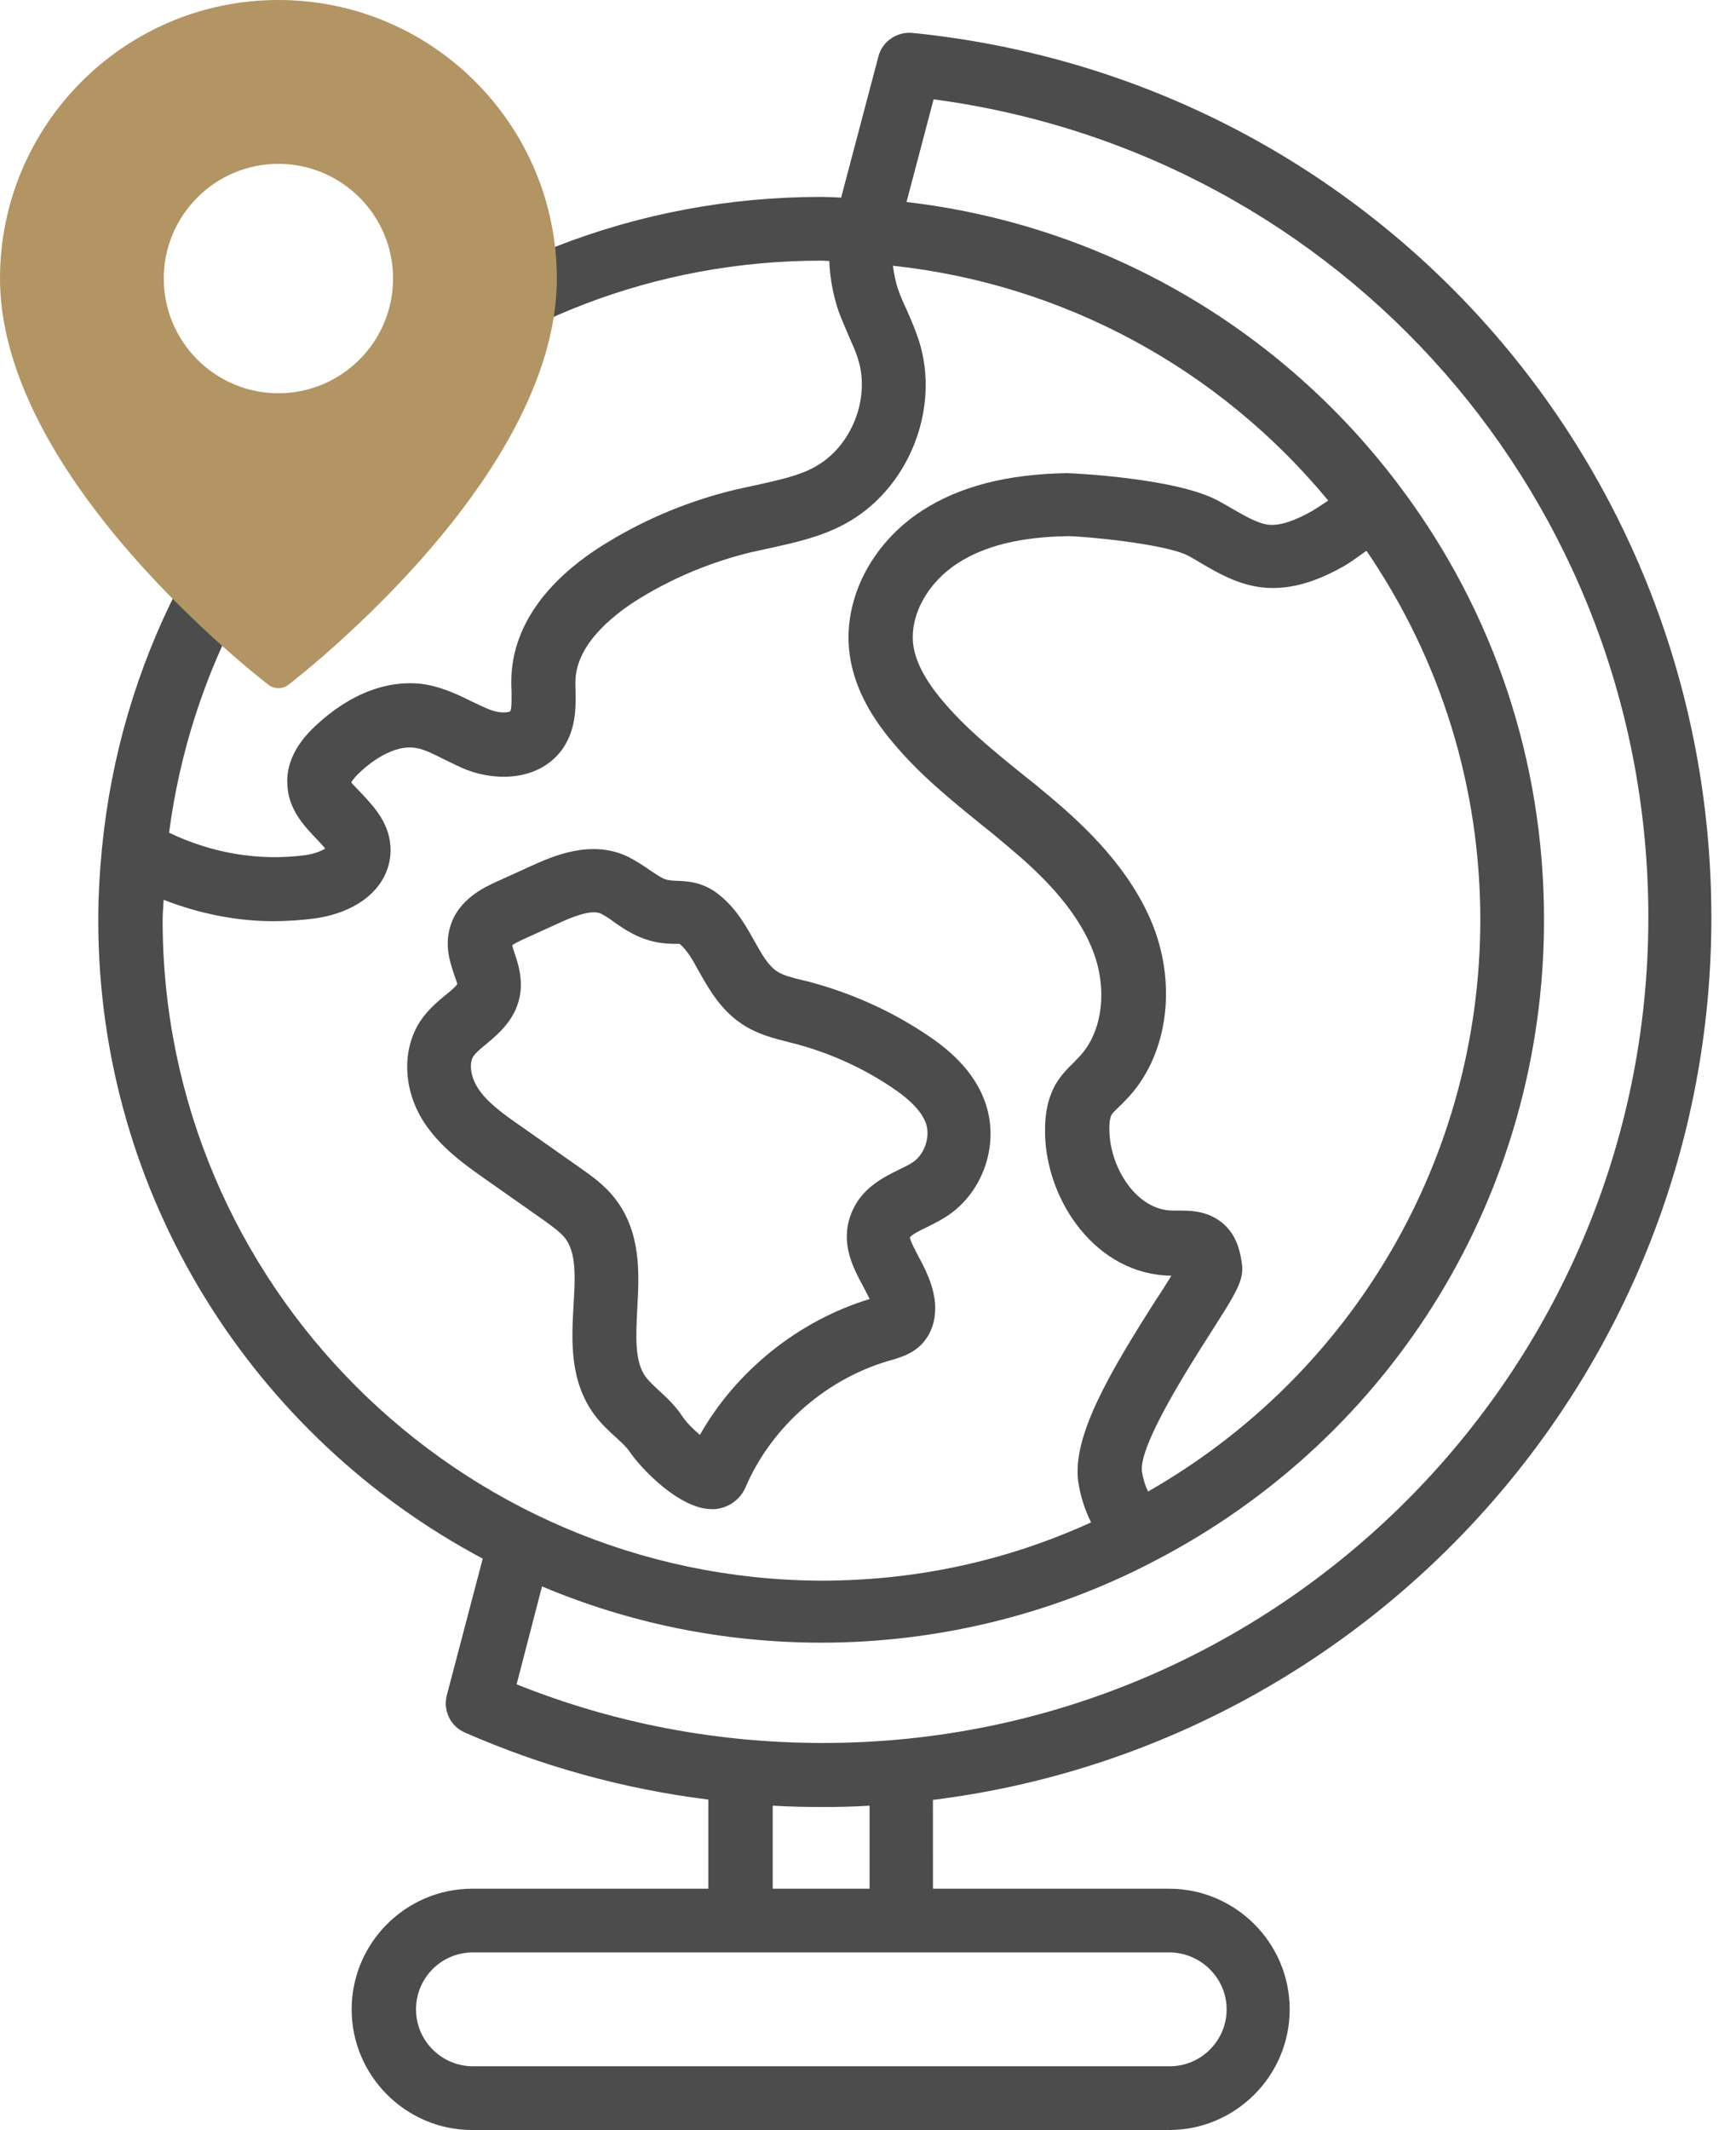 <svg xmlns="http://www.w3.org/2000/svg" xmlns:xlink="http://www.w3.org/1999/xlink" viewBox="0 0 53 65"><g id="Page-1" stroke="none" stroke-width="1" fill="none" fill-rule="evenodd"><g id="global_icon" transform="translate(3, 1)" opacity="0.7"><path d="M18.368,42.788 C18.161,42.612 17.954,42.405 17.83,42.219 C17.613,41.888 17.344,41.64 17.106,41.423 C16.951,41.278 16.806,41.144 16.713,41.019 C16.372,40.554 16.413,39.778 16.455,38.951 C16.517,37.855 16.579,36.603 15.772,35.569 C15.451,35.155 15.048,34.876 14.696,34.628 L12.887,33.356 C12.38,33.004 11.852,32.632 11.573,32.177 C11.366,31.846 11.315,31.432 11.459,31.225 C11.532,31.122 11.687,30.987 11.842,30.864 C12.235,30.533 12.783,30.078 12.887,29.291 C12.949,28.816 12.814,28.392 12.711,28.092 C12.691,28.019 12.649,27.916 12.639,27.844 C12.691,27.802 12.794,27.751 12.99,27.657 L14.014,27.192 C14.345,27.037 15.038,26.727 15.348,26.882 C15.493,26.954 15.627,27.048 15.751,27.14 C16.093,27.378 16.527,27.678 17.158,27.771 C17.313,27.792 17.447,27.802 17.582,27.802 L17.748,27.802 C17.975,27.988 18.151,28.299 18.348,28.661 C18.648,29.188 19.02,29.86 19.723,30.295 C20.168,30.574 20.633,30.687 21.037,30.791 L21.202,30.833 C22.257,31.102 23.261,31.546 24.171,32.146 C24.802,32.56 25.153,32.932 25.277,33.305 C25.401,33.708 25.225,34.225 24.874,34.463 C24.74,34.556 24.595,34.618 24.45,34.691 C23.943,34.939 23.26,35.28 22.971,36.077 C22.65,36.955 23.054,37.7 23.343,38.238 C23.415,38.372 23.488,38.517 23.55,38.641 C21.377,39.303 19.474,40.833 18.368,42.788 L18.368,42.788 Z M25.1,40.058 C25.431,39.738 25.586,39.283 25.545,38.755 C25.493,38.197 25.245,37.721 25.038,37.338 C24.945,37.152 24.78,36.852 24.78,36.759 C24.831,36.676 25.121,36.532 25.297,36.449 C25.524,36.335 25.752,36.221 25.948,36.087 C27.013,35.363 27.499,33.946 27.106,32.726 C26.765,31.64 25.865,30.947 25.214,30.523 C24.128,29.809 22.928,29.282 21.667,28.951 L21.491,28.909 C21.191,28.837 20.912,28.765 20.736,28.651 C20.457,28.475 20.26,28.123 20.033,27.72 C19.774,27.255 19.485,26.737 18.978,26.324 C18.481,25.91 17.985,25.89 17.664,25.879 C17.592,25.879 17.509,25.869 17.426,25.859 C17.25,25.838 17.116,25.735 16.847,25.559 C16.64,25.414 16.433,25.28 16.196,25.156 C15.048,24.587 13.838,25.145 13.197,25.435 L12.173,25.9 C11.79,26.076 10.994,26.438 10.746,27.275 C10.57,27.854 10.735,28.351 10.859,28.723 C10.901,28.837 10.952,29.002 10.963,29.023 C10.932,29.096 10.725,29.271 10.59,29.375 C10.352,29.572 10.084,29.799 9.867,30.109 C9.267,30.968 9.288,32.219 9.929,33.222 C10.425,33.998 11.17,34.525 11.769,34.949 L13.579,36.221 C13.838,36.407 14.086,36.583 14.241,36.769 C14.603,37.224 14.561,37.979 14.51,38.838 C14.448,39.913 14.386,41.144 15.151,42.178 C15.358,42.457 15.596,42.675 15.803,42.861 C15.968,43.016 16.133,43.161 16.227,43.305 C16.537,43.771 17.727,45.053 18.73,45.053 L18.833,45.053 C19.247,45.012 19.598,44.764 19.764,44.381 C20.57,42.499 22.298,41.01 24.294,40.482 C24.48,40.42 24.821,40.327 25.1,40.058 L25.1,40.058 Z" id="Fill-1" fill="#000000"></path><g id="Group-5"><path d="M23.548,56.636 L20.591,56.636 L20.591,54.102 C21.097,54.133 21.604,54.143 22.111,54.143 C22.597,54.143 23.073,54.133 23.548,54.102 L23.548,56.636 Z M34.449,60.318 C34.449,61.269 33.673,62.055 32.711,62.055 L11.439,62.055 C10.487,62.055 9.701,61.28 9.701,60.318 C9.701,59.356 10.477,58.58 11.439,58.58 L32.713,58.58 C33.664,58.59 34.449,59.366 34.449,60.318 L34.449,60.318 Z M13.548,47.411 C16.174,48.518 19.05,49.128 22.08,49.128 C25.617,49.128 29.112,48.27 32.204,46.657 C39.568,42.861 44.139,35.353 44.139,27.07 C44.139,22.25 42.618,17.679 39.743,13.852 C36.092,8.981 30.653,5.858 24.676,5.165 L25.503,2.031 C37.996,3.696 47.324,14.287 47.324,26.996 C47.324,40.885 36.021,52.189 22.132,52.189 C18.885,52.189 15.74,51.589 12.772,50.399 L13.548,47.411 Z M32.049,44.515 C31.956,44.319 31.894,44.112 31.863,43.905 C31.759,43.119 33.311,40.689 33.972,39.655 C34.748,38.434 34.986,38.073 34.914,37.555 C34.872,37.276 34.8,36.8 34.427,36.418 C33.931,35.921 33.3,35.942 32.918,35.942 L32.804,35.942 C31.718,35.942 30.891,34.66 30.87,33.502 C30.859,33.202 30.911,33.068 30.932,33.026 C30.963,32.964 31.077,32.861 31.17,32.768 C31.253,32.695 31.325,32.613 31.387,32.551 C32.628,31.268 32.949,29.127 32.194,27.225 C31.511,25.529 30.167,24.246 29.06,23.315 C28.781,23.077 28.501,22.85 28.212,22.623 C27.312,21.899 26.464,21.206 25.771,20.378 C25.254,19.768 24.954,19.199 24.882,18.682 C24.768,17.793 25.306,16.79 26.236,16.19 C27.064,15.652 28.17,15.383 29.608,15.362 C30.104,15.362 32.617,15.6 33.279,15.962 C33.403,16.024 33.517,16.097 33.641,16.169 C34.168,16.479 34.768,16.831 35.513,16.924 C36.496,17.038 37.375,16.645 38.036,16.273 C38.284,16.128 38.492,15.962 38.719,15.808 C40.984,19.128 42.194,23.006 42.194,27.08 C42.184,34.339 38.316,40.937 32.049,44.516 L32.049,44.515 Z M1.965,27.08 C1.965,26.883 1.985,26.666 1.996,26.459 C3.061,26.873 4.199,27.111 5.347,27.111 C5.771,27.111 6.195,27.08 6.608,27.028 C7.994,26.831 8.894,26.035 8.925,24.98 C8.936,24.163 8.429,23.635 8.067,23.243 C7.942,23.108 7.756,22.922 7.725,22.881 C7.725,22.87 7.767,22.777 7.973,22.581 C8.252,22.312 8.997,21.702 9.7,21.826 C9.959,21.867 10.238,22.012 10.548,22.167 C10.786,22.281 11.024,22.405 11.262,22.498 C12.193,22.85 13.434,22.808 14.127,21.919 C14.592,21.309 14.582,20.595 14.571,20.078 C14.571,19.954 14.561,19.83 14.571,19.706 C14.644,18.568 15.844,17.679 16.557,17.244 C17.612,16.603 18.749,16.138 19.949,15.848 C20.135,15.807 20.332,15.766 20.518,15.724 C21.263,15.558 22.038,15.393 22.773,15 C24.717,13.966 25.72,11.505 25.058,9.406 C24.955,9.085 24.82,8.775 24.686,8.464 C24.593,8.268 24.499,8.061 24.427,7.854 C24.344,7.616 24.293,7.357 24.261,7.109 C29.453,7.668 34.21,10.233 37.551,14.276 C37.385,14.39 37.22,14.493 37.054,14.597 C36.661,14.814 36.144,15.062 35.72,15.011 C35.379,14.969 35.006,14.742 34.603,14.514 C34.469,14.431 34.334,14.359 34.2,14.286 C32.907,13.573 29.629,13.438 29.577,13.438 C27.746,13.469 26.299,13.842 25.161,14.576 C23.589,15.59 22.721,17.316 22.938,18.961 C23.062,19.871 23.496,20.76 24.261,21.66 C25.068,22.632 26.03,23.408 26.96,24.163 C27.239,24.38 27.508,24.608 27.777,24.835 C28.708,25.611 29.836,26.676 30.353,27.979 C30.829,29.169 30.663,30.503 29.95,31.247 C29.898,31.299 29.846,31.351 29.794,31.413 C29.619,31.579 29.412,31.785 29.236,32.075 C28.998,32.488 28.894,32.975 28.905,33.574 C28.936,35.664 30.487,37.908 32.762,37.929 C32.628,38.146 32.463,38.415 32.307,38.642 C30.89,40.866 29.732,42.82 29.918,44.206 C29.98,44.64 30.115,45.065 30.311,45.457 C27.726,46.636 24.964,47.236 22.058,47.236 C10.983,47.184 1.965,38.166 1.965,27.08 L1.965,27.08 Z M22.07,6.954 C22.153,6.954 22.236,6.964 22.318,6.964 C22.338,7.481 22.432,7.988 22.597,8.485 C22.69,8.743 22.804,8.991 22.907,9.24 C23.011,9.478 23.124,9.715 23.197,9.963 C23.58,11.184 22.98,12.663 21.852,13.262 C21.356,13.531 20.746,13.655 20.104,13.8 C19.898,13.842 19.691,13.893 19.484,13.935 C18.088,14.265 16.754,14.813 15.533,15.558 C13.713,16.665 12.71,18.051 12.617,19.571 C12.607,19.737 12.607,19.912 12.617,20.088 C12.617,20.295 12.628,20.636 12.576,20.708 C12.524,20.739 12.276,20.781 11.955,20.656 C11.769,20.584 11.583,20.491 11.407,20.408 C11.014,20.212 10.559,19.995 10.021,19.891 C8.894,19.705 7.695,20.15 6.629,21.153 C6.412,21.36 5.74,21.991 5.771,22.89 C5.781,23.676 6.277,24.193 6.639,24.576 C6.732,24.669 6.857,24.804 6.929,24.897 C6.826,24.959 6.619,25.052 6.34,25.093 C4.912,25.29 3.454,25.032 2.162,24.411 C3.475,14.421 11.904,6.954 22.071,6.954 L22.07,6.954 Z M49.248,27.006 C49.248,13.014 38.762,1.399 24.851,0.004 C24.386,-0.038 23.931,0.262 23.817,0.727 L22.68,5.03 C22.473,5.019 22.266,5.009 22.059,5.009 C10.663,5.009 1.23,13.552 0.114,24.876 C0.041,25.62 -2.43772431e-05,26.365 -2.43772431e-05,27.079 C-2.43772431e-05,35.518 4.767,42.86 11.738,46.563 L10.642,50.731 C10.518,51.196 10.756,51.682 11.19,51.869 C13.569,52.913 16.061,53.595 18.626,53.916 L18.626,56.636 L11.418,56.636 C9.391,56.636 7.736,58.291 7.736,60.318 C7.736,62.345 9.39,64 11.418,64 L32.692,64 C34.719,64 36.374,62.346 36.374,60.318 C36.374,58.291 34.719,56.636 32.692,56.636 L25.483,56.636 L25.482,53.926 C38.875,52.261 49.248,40.824 49.248,27.007 L49.248,27.006 Z" id="Fill-3" fill="#000000"></path><polygon id="path-1" points="0 0 49.248 0 49.248 64 0 64"></polygon></g></g><path d="M8.5,5 C6.569,5 5,6.568 5,8.5 C5,10.432 6.569,12 8.5,12 C10.431,12 12,10.432 12,8.5 C12,6.568 10.431,5 8.5,5 Z M8.5,0 C13.192,0 17,3.808 17,8.5 C17,10.969 15.685,13.474 14.082,15.582 C11.736,18.668 8.803,20.898 8.803,20.898 L8.802,20.898 C8.624,21.034 8.376,21.034 8.197,20.898 L8.197,20.898 C8.197,20.898 5.264,18.667 2.918,15.582 C1.315,13.475 0,10.969 0,8.5 C0,3.808 3.808,0 8.5,0 L8.5,0 Z" id="Fill-1" fill="#B29562"></path></g></svg>